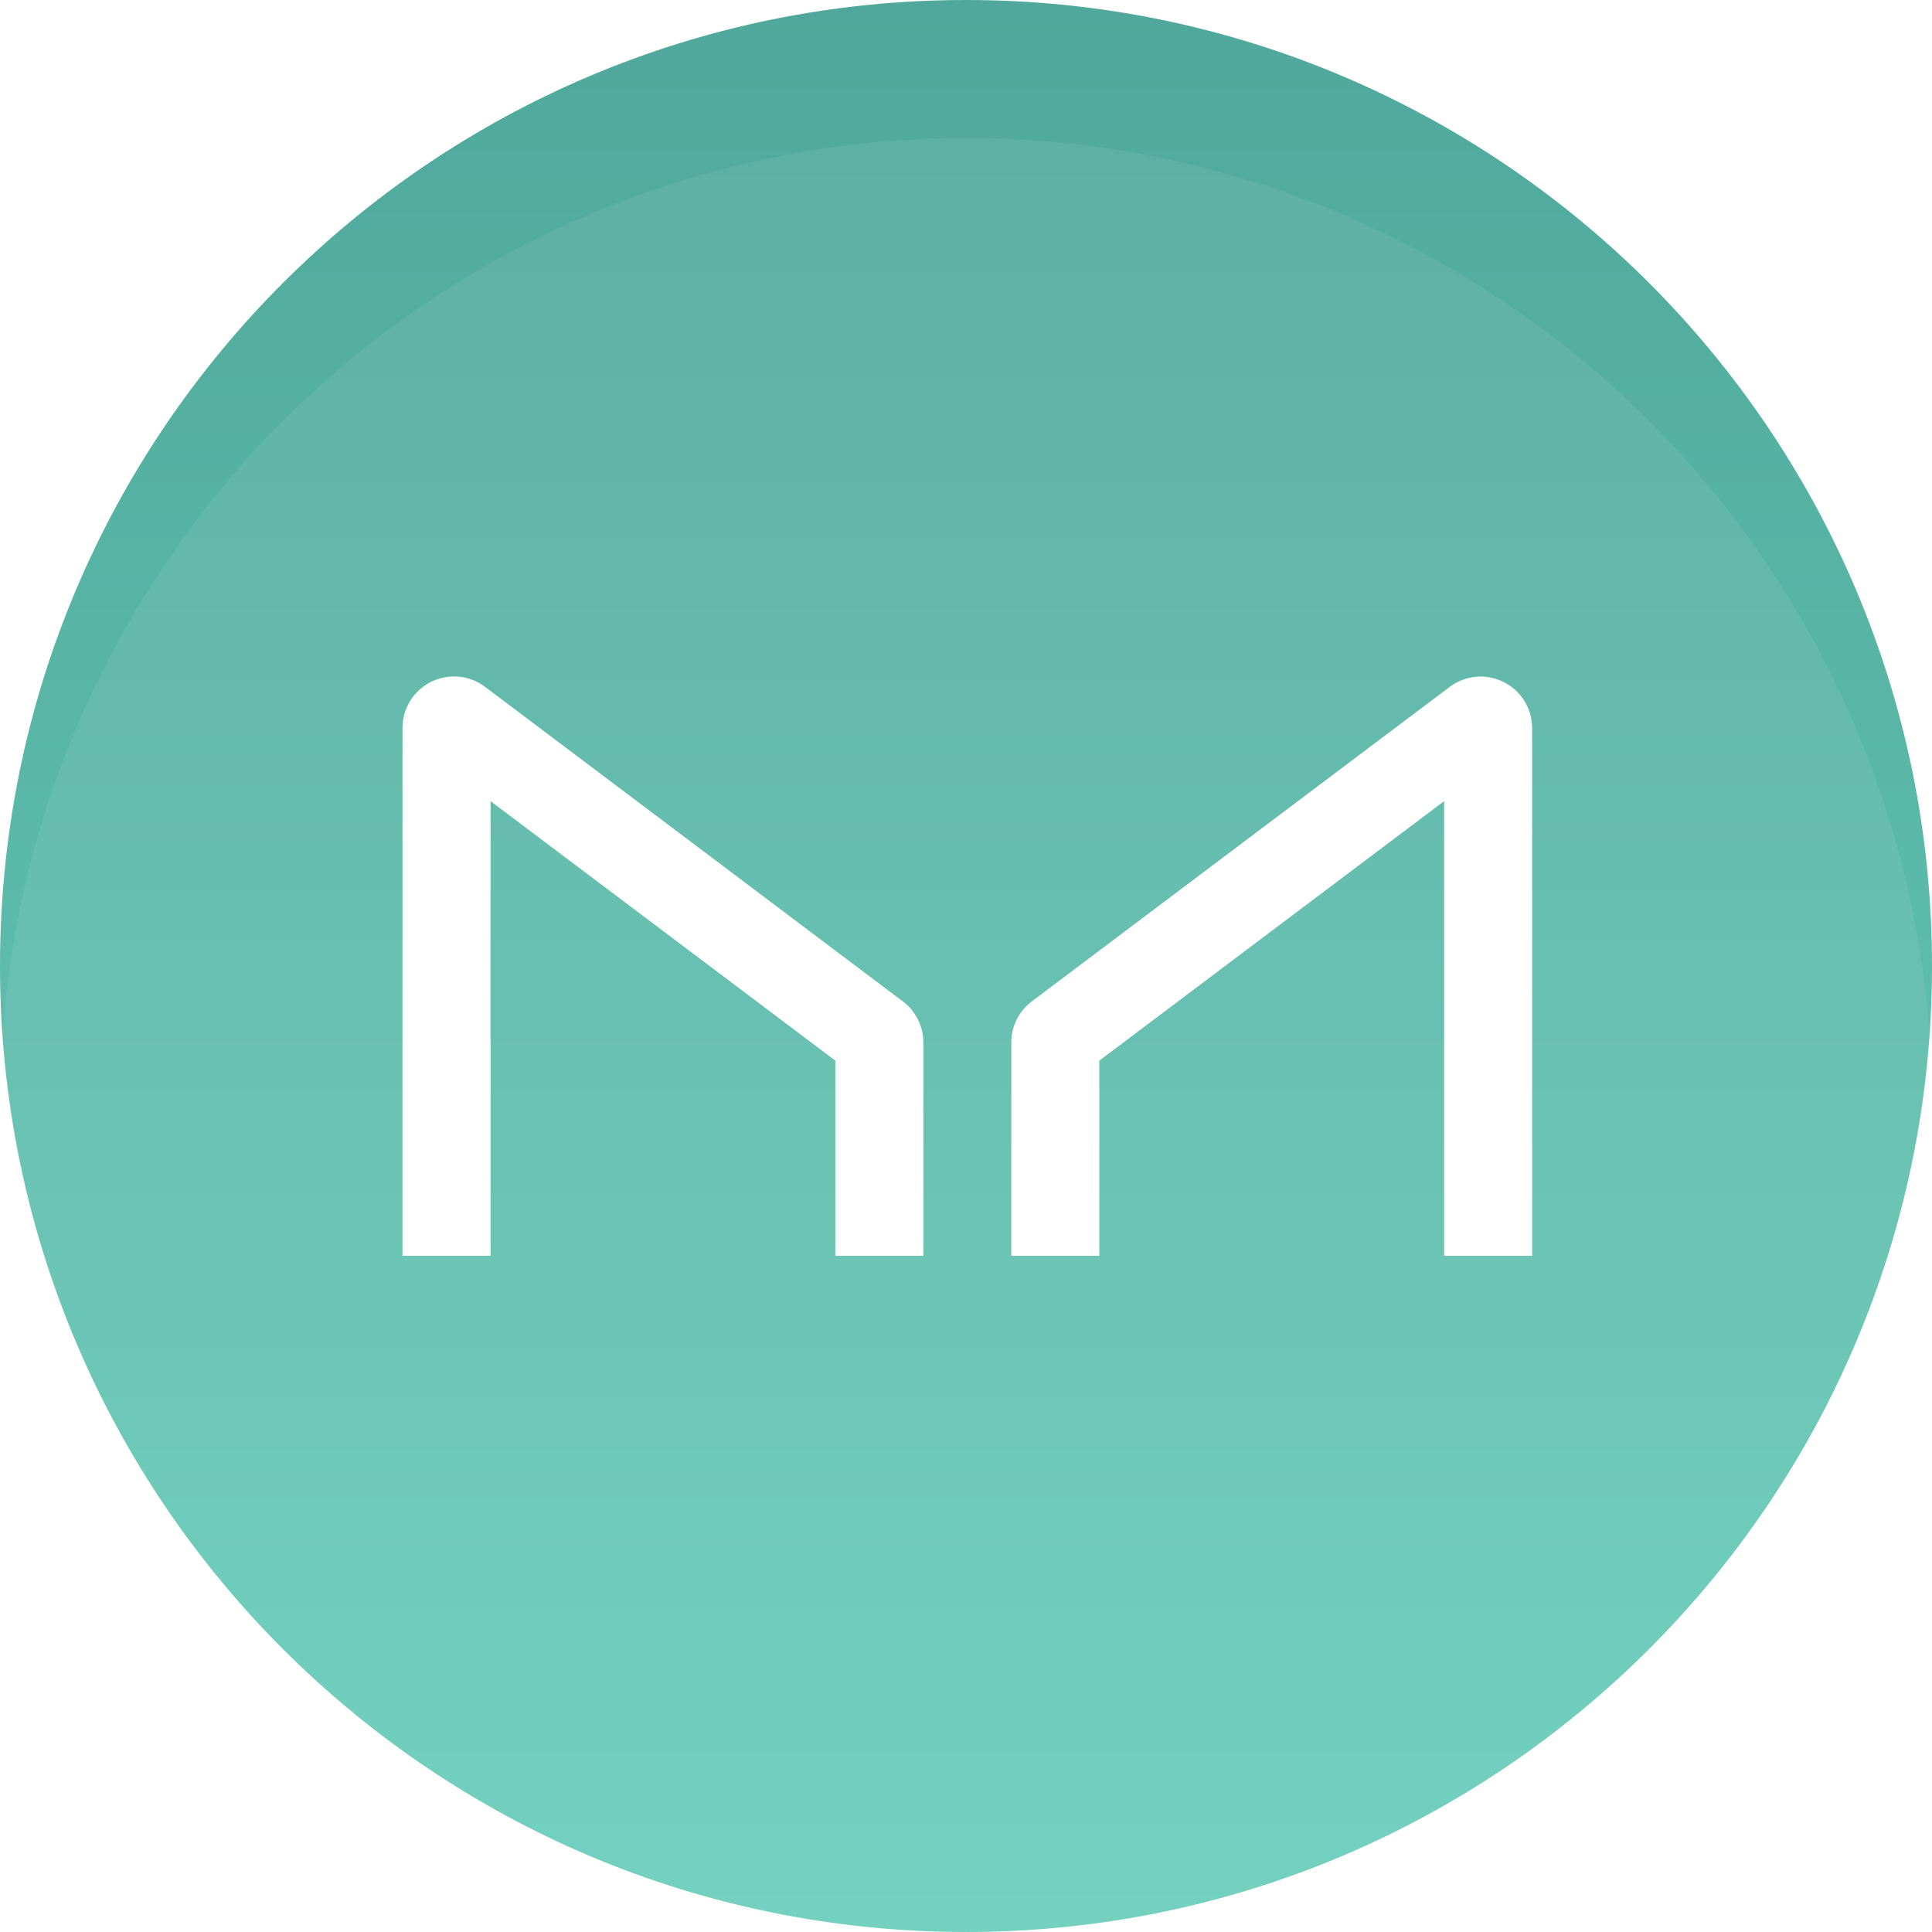 <svg width="64" height="64" viewBox="0 0 64 64" fill="none" xmlns="http://www.w3.org/2000/svg">
<circle cx="32" cy="32" r="32" fill="white" fill-opacity="0.07"/>
<g clip-path="url(#clip0_1038_14595)">
<path d="M0 32C0 14.327 14.327 0 32 0C49.673 0 64 14.327 64 32C64 49.673 49.673 64 32 64C14.327 64 0 49.673 0 32Z" fill="url(#paint0_linear_1038_14595)"/>
<path d="M16.25 41.6V26.539L27.672 35.135V41.6H30.587V34.528C30.586 34.266 30.525 34.006 30.407 33.771C30.29 33.536 30.119 33.332 29.909 33.174L16.058 22.745C15.804 22.557 15.504 22.442 15.189 22.415C14.875 22.387 14.559 22.447 14.277 22.588C13.995 22.73 13.757 22.946 13.59 23.214C13.424 23.482 13.335 23.791 13.333 24.107V41.6H16.25ZM47.838 41.6V26.539L36.416 35.135V41.6H33.501V34.528C33.501 34.266 33.563 34.006 33.68 33.771C33.798 33.536 33.968 33.332 34.178 33.174L48.03 22.749C48.283 22.561 48.583 22.447 48.897 22.419C49.211 22.391 49.527 22.451 49.809 22.592C50.091 22.732 50.329 22.948 50.495 23.216C50.662 23.483 50.752 23.792 50.754 24.107V41.6H47.838Z" fill="white"/>
</g>
<g filter="url(#filter0_ii_1038_14595)">
<circle cx="32" cy="32" r="32" fill="white" fill-opacity="0.07"/>
</g>
<defs>
<filter id="filter0_ii_1038_14595" x="0" y="-4.571" width="64" height="77.714" filterUnits="userSpaceOnUse" color-interpolation-filters="sRGB">
<feFlood flood-opacity="0" result="BackgroundImageFix"/>
<feBlend mode="normal" in="SourceGraphic" in2="BackgroundImageFix" result="shape"/>
<feColorMatrix in="SourceAlpha" type="matrix" values="0 0 0 0 0 0 0 0 0 0 0 0 0 0 0 0 0 0 127 0" result="hardAlpha"/>
<feOffset dy="9.143"/>
<feGaussianBlur stdDeviation="4.571"/>
<feComposite in2="hardAlpha" operator="arithmetic" k2="-1" k3="1"/>
<feColorMatrix type="matrix" values="0 0 0 0 1 0 0 0 0 1 0 0 0 0 1 0 0 0 0.2 0"/>
<feBlend mode="normal" in2="shape" result="effect1_innerShadow_1038_14595"/>
<feColorMatrix in="SourceAlpha" type="matrix" values="0 0 0 0 0 0 0 0 0 0 0 0 0 0 0 0 0 0 127 0" result="hardAlpha"/>
<feOffset dy="-4.571"/>
<feGaussianBlur stdDeviation="2.286"/>
<feComposite in2="hardAlpha" operator="arithmetic" k2="-1" k3="1"/>
<feColorMatrix type="matrix" values="0 0 0 0 0 0 0 0 0 0 0 0 0 0 0 0 0 0 0.05 0"/>
<feBlend mode="normal" in2="effect1_innerShadow_1038_14595" result="effect2_innerShadow_1038_14595"/>
</filter>
<linearGradient id="paint0_linear_1038_14595" x1="32" y1="0" x2="32" y2="64" gradientUnits="userSpaceOnUse">
<stop stop-color="#4FA89B"/>
<stop offset="1" stop-color="#6ACEBB"/>
</linearGradient>
<clipPath id="clip0_1038_14595">
<rect width="64" height="64" fill="white"/>
</clipPath>
</defs>
</svg>
